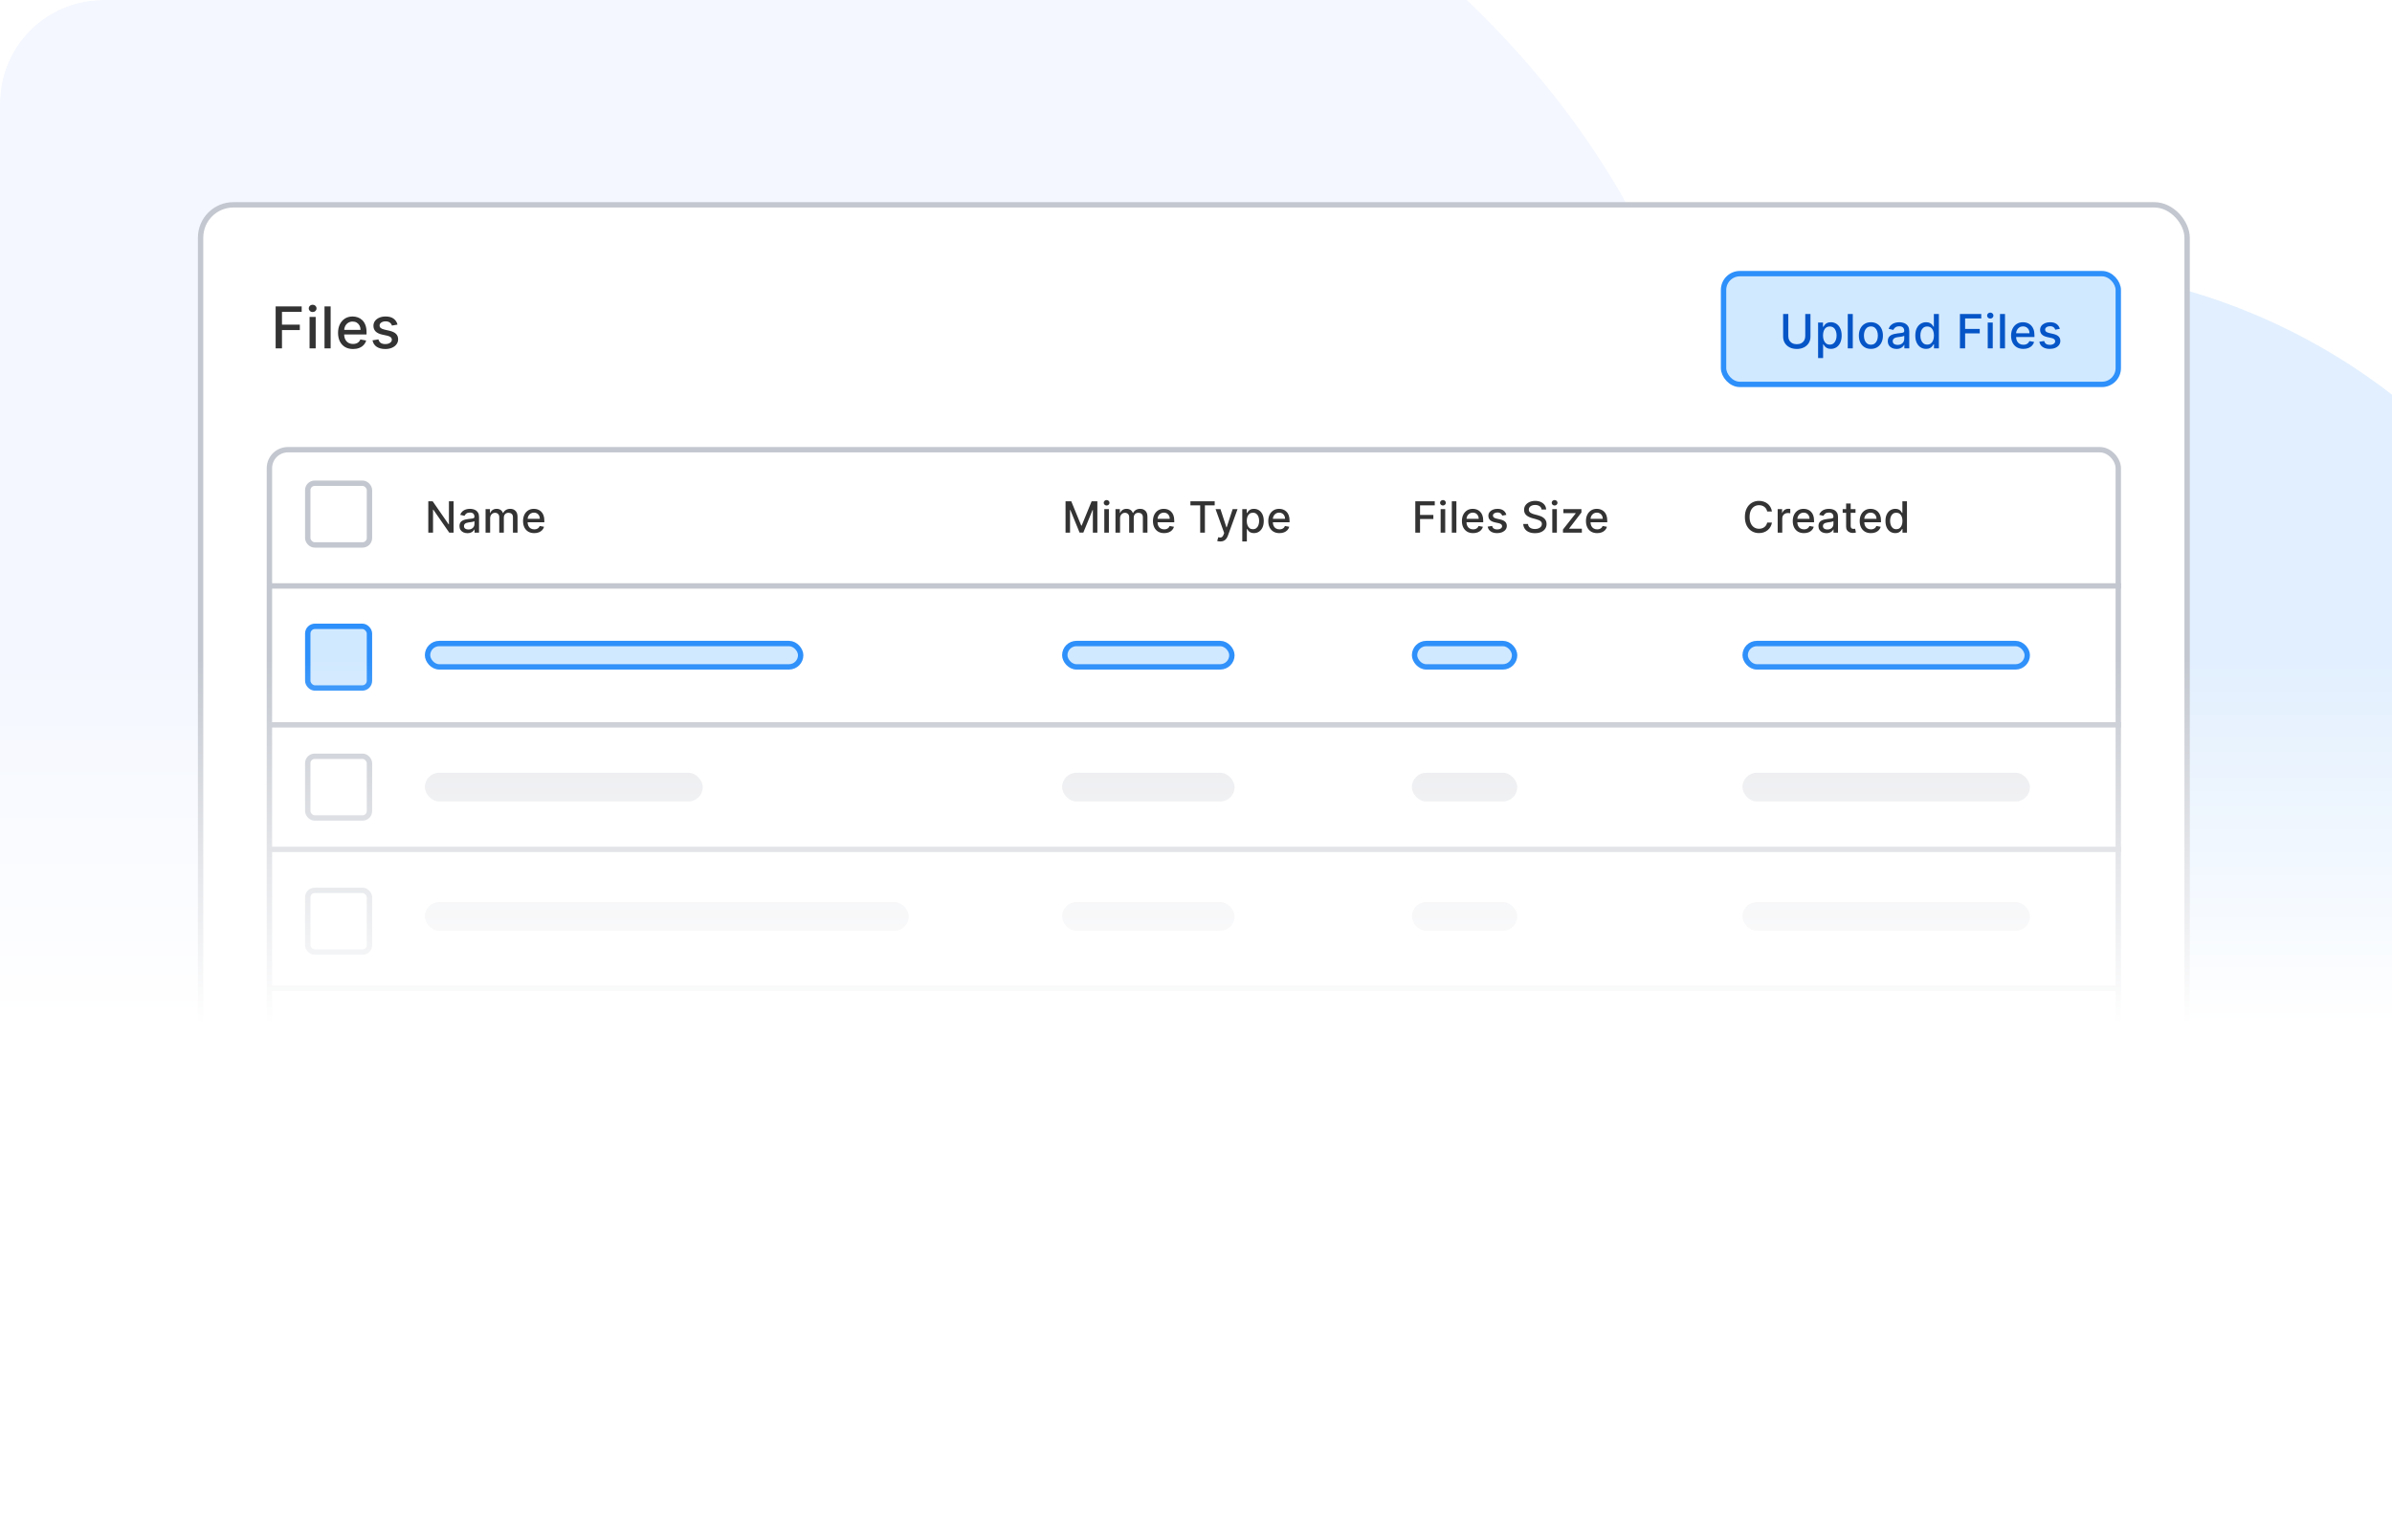 <svg width="556" height="358" viewBox="0 0 556 358" fill="none" xmlns="http://www.w3.org/2000/svg">
<g clip-path="url(#clip0_528_10796)">
<path d="M0 24C0 10.745 10.745 0 24 0H532C545.255 0 556 10.745 556 24V334C556 347.255 545.255 358 532 358H24C10.745 358 0 347.255 0 334V24Z" fill="white"/>
<g opacity="0.2" filter="url(#filter0_f_528_10796)">
<circle cx="469" cy="204" r="142" fill="#0E7CF9" fill-opacity="0.6"/>
</g>
<g opacity="0.2" filter="url(#filter1_f_528_10796)">
<ellipse cx="135" cy="129" rx="265" ry="205" fill="#C7D7FE"/>
</g>
<rect x="46.625" y="47.625" width="461.75" height="215.75" rx="7.632" fill="white" stroke="#C3C7CF" stroke-width="1.25"/>
<path d="M64.072 81V71.241H70.124V72.509H65.544V75.482H69.69V76.745H65.544V81H64.072ZM71.954 81V73.681H73.379V81H71.954ZM72.674 72.552C72.426 72.552 72.213 72.469 72.035 72.304C71.861 72.135 71.773 71.935 71.773 71.704C71.773 71.468 71.861 71.268 72.035 71.103C72.213 70.935 72.426 70.851 72.674 70.851C72.921 70.851 73.133 70.935 73.308 71.103C73.485 71.268 73.574 71.468 73.574 71.704C73.574 71.935 73.485 72.135 73.308 72.304C73.133 72.469 72.921 72.552 72.674 72.552ZM76.855 71.241V81H75.43V71.241H76.855ZM82.06 81.148C81.339 81.148 80.718 80.994 80.197 80.686C79.679 80.374 79.279 79.937 78.996 79.375C78.716 78.81 78.577 78.147 78.577 77.388C78.577 76.638 78.716 75.978 78.996 75.406C79.279 74.834 79.673 74.388 80.178 74.067C80.686 73.746 81.28 73.586 81.96 73.586C82.373 73.586 82.773 73.654 83.161 73.791C83.548 73.927 83.896 74.142 84.204 74.434C84.512 74.726 84.755 75.106 84.933 75.573C85.111 76.037 85.2 76.6 85.2 77.264V77.769H79.382V76.702H83.804C83.804 76.327 83.728 75.995 83.575 75.706C83.423 75.414 83.208 75.183 82.932 75.015C82.659 74.847 82.338 74.763 81.969 74.763C81.569 74.763 81.22 74.861 80.921 75.058C80.626 75.252 80.397 75.506 80.235 75.82C80.076 76.132 79.997 76.47 79.997 76.835V77.669C79.997 78.159 80.082 78.575 80.254 78.918C80.429 79.261 80.672 79.523 80.983 79.704C81.294 79.882 81.658 79.971 82.074 79.971C82.344 79.971 82.59 79.933 82.813 79.856C83.035 79.777 83.227 79.659 83.389 79.504C83.551 79.348 83.675 79.156 83.761 78.927L85.109 79.17C85.001 79.567 84.808 79.915 84.528 80.214C84.252 80.509 83.904 80.74 83.485 80.905C83.069 81.067 82.594 81.148 82.06 81.148ZM92.4 75.468L91.108 75.697C91.054 75.531 90.968 75.374 90.851 75.225C90.737 75.076 90.581 74.953 90.384 74.858C90.187 74.763 89.941 74.715 89.645 74.715C89.242 74.715 88.905 74.805 88.635 74.987C88.365 75.165 88.23 75.395 88.23 75.677C88.23 75.922 88.321 76.119 88.502 76.268C88.683 76.418 88.975 76.54 89.379 76.635L90.541 76.902C91.215 77.058 91.716 77.298 92.047 77.622C92.377 77.946 92.543 78.367 92.543 78.884C92.543 79.323 92.415 79.713 92.161 80.056C91.91 80.396 91.559 80.663 91.108 80.857C90.66 81.051 90.141 81.148 89.55 81.148C88.731 81.148 88.062 80.973 87.544 80.624C87.026 80.271 86.709 79.771 86.591 79.123L87.968 78.913C88.054 79.272 88.23 79.543 88.497 79.728C88.764 79.909 89.112 79.999 89.54 79.999C90.007 79.999 90.381 79.903 90.66 79.709C90.94 79.512 91.08 79.272 91.08 78.989C91.08 78.76 90.994 78.568 90.822 78.413C90.654 78.257 90.395 78.139 90.046 78.06L88.807 77.788C88.124 77.633 87.619 77.385 87.291 77.045C86.967 76.705 86.805 76.275 86.805 75.754C86.805 75.322 86.926 74.944 87.168 74.62C87.409 74.296 87.743 74.043 88.168 73.862C88.594 73.678 89.082 73.586 89.631 73.586C90.422 73.586 91.045 73.757 91.499 74.1C91.953 74.44 92.253 74.896 92.4 75.468Z" fill="black" fill-opacity="0.8"/>
<path d="M63.113 197.488H493.001M493.001 229.786H63.113" stroke="#C3C7CF" stroke-width="1.25"/>
<rect x="62.625" y="104.562" width="429.751" height="195.874" rx="4.289" stroke="#C3C7CF" stroke-width="1.25"/>
<path d="M63.113 136.234H493.001M493.001 168.532H63.113" stroke="#C3C7CF" stroke-width="1.25"/>
<path d="M105.438 116.557V123.847H104.428L100.722 118.5H100.655V123.847H99.555V116.557H100.573L104.282 121.91H104.349V116.557H105.438ZM108.649 123.968C108.302 123.968 107.989 123.904 107.709 123.775C107.429 123.645 107.207 123.456 107.043 123.21C106.882 122.963 106.801 122.66 106.801 122.302C106.801 121.993 106.861 121.74 106.979 121.54C107.098 121.341 107.258 121.183 107.46 121.067C107.662 120.951 107.887 120.863 108.136 120.803C108.385 120.744 108.639 120.699 108.898 120.668C109.225 120.63 109.491 120.599 109.695 120.576C109.899 120.549 110.048 120.508 110.14 120.451C110.233 120.394 110.279 120.302 110.279 120.173V120.148C110.279 119.838 110.191 119.597 110.016 119.426C109.842 119.255 109.584 119.17 109.24 119.17C108.881 119.17 108.599 119.249 108.392 119.408C108.188 119.565 108.047 119.739 107.969 119.931L106.969 119.704C107.087 119.371 107.261 119.103 107.488 118.899C107.719 118.693 107.983 118.543 108.282 118.451C108.581 118.356 108.896 118.308 109.225 118.308C109.444 118.308 109.675 118.334 109.919 118.387C110.166 118.436 110.396 118.529 110.61 118.664C110.826 118.799 111.003 118.993 111.14 119.244C111.278 119.494 111.347 119.817 111.347 120.216V123.847H110.307V123.099H110.265C110.196 123.237 110.093 123.372 109.955 123.505C109.817 123.638 109.641 123.748 109.425 123.836C109.209 123.924 108.95 123.968 108.649 123.968ZM108.88 123.113C109.174 123.113 109.426 123.055 109.635 122.939C109.846 122.823 110.006 122.671 110.115 122.483C110.227 122.294 110.282 122.091 110.282 121.875V121.17C110.245 121.208 110.171 121.244 110.062 121.277C109.955 121.308 109.833 121.335 109.695 121.359C109.558 121.38 109.423 121.4 109.293 121.419C109.162 121.436 109.053 121.45 108.966 121.462C108.759 121.488 108.57 121.532 108.4 121.594C108.231 121.655 108.096 121.744 107.994 121.861C107.894 121.974 107.844 122.126 107.844 122.316C107.844 122.58 107.942 122.779 108.136 122.914C108.331 123.047 108.579 123.113 108.88 123.113ZM112.865 123.847V118.379H113.886V119.269H113.954C114.068 118.968 114.254 118.733 114.513 118.565C114.771 118.394 115.081 118.308 115.442 118.308C115.807 118.308 116.113 118.394 116.36 118.565C116.609 118.735 116.793 118.97 116.912 119.269H116.969C117.099 118.977 117.307 118.745 117.591 118.572C117.876 118.396 118.215 118.308 118.609 118.308C119.105 118.308 119.51 118.464 119.823 118.775C120.139 119.085 120.297 119.554 120.297 120.18V123.847H119.232V120.28C119.232 119.91 119.131 119.642 118.93 119.476C118.728 119.31 118.487 119.227 118.207 119.227C117.861 119.227 117.591 119.333 117.399 119.547C117.207 119.758 117.111 120.03 117.111 120.362V123.847H116.05V120.213C116.05 119.916 115.958 119.677 115.773 119.497C115.587 119.317 115.347 119.227 115.05 119.227C114.848 119.227 114.662 119.28 114.491 119.387C114.323 119.491 114.186 119.637 114.082 119.825C113.98 120.012 113.929 120.229 113.929 120.476V123.847H112.865ZM124.18 123.957C123.641 123.957 123.177 123.842 122.788 123.612C122.401 123.379 122.102 123.053 121.891 122.633C121.682 122.211 121.578 121.716 121.578 121.149C121.578 120.589 121.682 120.095 121.891 119.668C122.102 119.241 122.396 118.907 122.774 118.668C123.153 118.428 123.597 118.308 124.105 118.308C124.413 118.308 124.712 118.359 125.002 118.461C125.291 118.563 125.551 118.724 125.781 118.942C126.011 119.16 126.193 119.444 126.326 119.793C126.459 120.139 126.525 120.56 126.525 121.056V121.433H122.179V120.636H125.482C125.482 120.356 125.425 120.108 125.311 119.892C125.198 119.674 125.037 119.502 124.831 119.376C124.627 119.25 124.387 119.187 124.112 119.187C123.813 119.187 123.552 119.261 123.329 119.408C123.108 119.553 122.937 119.743 122.816 119.978C122.698 120.21 122.638 120.463 122.638 120.736V121.359C122.638 121.724 122.702 122.035 122.831 122.291C122.961 122.547 123.143 122.743 123.375 122.879C123.608 123.011 123.879 123.078 124.19 123.078C124.392 123.078 124.576 123.049 124.742 122.992C124.908 122.933 125.052 122.845 125.173 122.729C125.294 122.613 125.386 122.469 125.45 122.298L126.458 122.48C126.377 122.776 126.232 123.036 126.023 123.259C125.817 123.48 125.557 123.652 125.244 123.775C124.933 123.897 124.578 123.957 124.18 123.957Z" fill="black" fill-opacity="0.8"/>
<path d="M247.676 116.557H249.011L251.331 122.224H251.417L253.738 116.557H255.072V123.847H254.026V118.572H253.958L251.808 123.836H250.94L248.79 118.568H248.722V123.847H247.676V116.557ZM256.686 123.847V118.379H257.75V123.847H256.686ZM257.224 117.536C257.039 117.536 256.88 117.474 256.747 117.351C256.616 117.225 256.551 117.076 256.551 116.902C256.551 116.727 256.616 116.577 256.747 116.454C256.88 116.328 257.039 116.265 257.224 116.265C257.409 116.265 257.567 116.328 257.697 116.454C257.83 116.577 257.896 116.727 257.896 116.902C257.896 117.076 257.83 117.225 257.697 117.351C257.567 117.474 257.409 117.536 257.224 117.536ZM259.282 123.847V118.379H260.304V119.269H260.372C260.486 118.968 260.672 118.733 260.93 118.565C261.189 118.394 261.499 118.308 261.859 118.308C262.225 118.308 262.531 118.394 262.778 118.565C263.027 118.735 263.211 118.97 263.329 119.269H263.386C263.517 118.977 263.725 118.745 264.009 118.572C264.294 118.396 264.633 118.308 265.027 118.308C265.523 118.308 265.928 118.464 266.241 118.775C266.557 119.085 266.714 119.554 266.714 120.18V123.847H265.65V120.28C265.65 119.91 265.549 119.642 265.348 119.476C265.146 119.31 264.905 119.227 264.625 119.227C264.279 119.227 264.009 119.333 263.817 119.547C263.625 119.758 263.529 120.03 263.529 120.362V123.847H262.468V120.213C262.468 119.916 262.376 119.677 262.19 119.497C262.005 119.317 261.765 119.227 261.468 119.227C261.266 119.227 261.08 119.28 260.909 119.387C260.741 119.491 260.604 119.637 260.5 119.825C260.398 120.012 260.347 120.229 260.347 120.476V123.847H259.282ZM270.597 123.957C270.059 123.957 269.595 123.842 269.206 123.612C268.819 123.379 268.52 123.053 268.309 122.633C268.1 122.211 267.996 121.716 267.996 121.149C267.996 120.589 268.1 120.095 268.309 119.668C268.52 119.241 268.814 118.907 269.191 118.668C269.571 118.428 270.015 118.308 270.523 118.308C270.831 118.308 271.13 118.359 271.42 118.461C271.709 118.563 271.969 118.724 272.199 118.942C272.429 119.16 272.611 119.444 272.744 119.793C272.877 120.139 272.943 120.56 272.943 121.056V121.433H268.597V120.636H271.9C271.9 120.356 271.843 120.108 271.729 119.892C271.615 119.674 271.455 119.502 271.249 119.376C271.045 119.25 270.805 119.187 270.53 119.187C270.231 119.187 269.97 119.261 269.747 119.408C269.526 119.553 269.355 119.743 269.234 119.978C269.116 120.21 269.056 120.463 269.056 120.736V121.359C269.056 121.724 269.12 122.035 269.248 122.291C269.379 122.547 269.56 122.743 269.793 122.879C270.026 123.011 270.297 123.078 270.608 123.078C270.81 123.078 270.994 123.049 271.16 122.992C271.326 122.933 271.47 122.845 271.591 122.729C271.712 122.613 271.804 122.469 271.868 122.298L272.875 122.48C272.795 122.776 272.65 123.036 272.441 123.259C272.235 123.48 271.975 123.652 271.662 123.775C271.351 123.897 270.996 123.957 270.597 123.957ZM276.703 117.504V116.557H282.345V117.504H280.07V123.847H278.974V117.504H276.703ZM283.652 125.897C283.493 125.897 283.349 125.884 283.218 125.858C283.088 125.834 282.99 125.808 282.926 125.779L283.183 124.907C283.377 124.96 283.55 124.982 283.702 124.975C283.854 124.968 283.988 124.911 284.104 124.804C284.223 124.697 284.327 124.523 284.418 124.281L284.549 123.918L282.549 118.379H283.688L285.073 122.622H285.13L286.514 118.379H287.657L285.404 124.576C285.299 124.861 285.166 125.102 285.005 125.299C284.844 125.498 284.651 125.648 284.428 125.747C284.205 125.847 283.947 125.897 283.652 125.897ZM288.757 125.897V118.379H289.796V119.266H289.885C289.947 119.152 290.036 119.02 290.152 118.871C290.269 118.721 290.43 118.591 290.637 118.479C290.843 118.365 291.116 118.308 291.455 118.308C291.897 118.308 292.29 118.42 292.637 118.643C292.983 118.866 293.255 119.187 293.452 119.607C293.651 120.027 293.751 120.533 293.751 121.124C293.751 121.715 293.653 122.221 293.456 122.644C293.259 123.064 292.988 123.388 292.644 123.615C292.3 123.841 291.907 123.953 291.466 123.953C291.134 123.953 290.862 123.898 290.651 123.786C290.442 123.675 290.278 123.544 290.16 123.395C290.041 123.245 289.95 123.112 289.885 122.996H289.821V125.897H288.757ZM289.8 121.113C289.8 121.497 289.856 121.834 289.967 122.124C290.079 122.413 290.24 122.64 290.451 122.804C290.663 122.965 290.921 123.046 291.227 123.046C291.545 123.046 291.811 122.962 292.025 122.793C292.238 122.622 292.4 122.391 292.509 122.099C292.62 121.807 292.676 121.478 292.676 121.113C292.676 120.752 292.621 120.428 292.512 120.141C292.406 119.854 292.244 119.628 292.028 119.461C291.815 119.295 291.548 119.212 291.227 119.212C290.919 119.212 290.658 119.292 290.444 119.451C290.233 119.61 290.073 119.832 289.964 120.116C289.855 120.401 289.8 120.733 289.8 121.113ZM297.4 123.957C296.861 123.957 296.397 123.842 296.008 123.612C295.621 123.379 295.322 123.053 295.111 122.633C294.902 122.211 294.798 121.716 294.798 121.149C294.798 120.589 294.902 120.095 295.111 119.668C295.322 119.241 295.617 118.907 295.994 118.668C296.374 118.428 296.817 118.308 297.325 118.308C297.634 118.308 297.933 118.359 298.222 118.461C298.512 118.563 298.772 118.724 299.002 118.942C299.232 119.16 299.413 119.444 299.546 119.793C299.679 120.139 299.746 120.56 299.746 121.056V121.433H295.4V120.636H298.703C298.703 120.356 298.646 120.108 298.532 119.892C298.418 119.674 298.258 119.502 298.051 119.376C297.847 119.25 297.608 119.187 297.332 119.187C297.033 119.187 296.772 119.261 296.549 119.408C296.329 119.553 296.158 119.743 296.037 119.978C295.918 120.21 295.859 120.463 295.859 120.736V121.359C295.859 121.724 295.923 122.035 296.051 122.291C296.181 122.547 296.363 122.743 296.596 122.879C296.828 123.011 297.1 123.078 297.411 123.078C297.612 123.078 297.796 123.049 297.962 122.992C298.128 122.933 298.272 122.845 298.393 122.729C298.514 122.613 298.607 122.469 298.671 122.298L299.678 122.48C299.597 122.776 299.453 123.036 299.244 123.259C299.037 123.48 298.777 123.652 298.464 123.775C298.153 123.897 297.799 123.957 297.4 123.957Z" fill="black" fill-opacity="0.8"/>
<path d="M328.977 123.847V116.557H333.497V117.504H330.077V119.725H333.173V120.668H330.077V123.847H328.977ZM334.864 123.847V118.379H335.929V123.847H334.864ZM335.402 117.536C335.217 117.536 335.058 117.474 334.925 117.351C334.794 117.225 334.729 117.076 334.729 116.902C334.729 116.727 334.794 116.577 334.925 116.454C335.058 116.328 335.217 116.265 335.402 116.265C335.587 116.265 335.745 116.328 335.875 116.454C336.008 116.577 336.075 116.727 336.075 116.902C336.075 117.076 336.008 117.225 335.875 117.351C335.745 117.474 335.587 117.536 335.402 117.536ZM338.525 116.557V123.847H337.461V116.557H338.525ZM342.413 123.957C341.875 123.957 341.411 123.842 341.022 123.612C340.635 123.379 340.336 123.053 340.125 122.633C339.916 122.211 339.811 121.716 339.811 121.149C339.811 120.589 339.916 120.095 340.125 119.668C340.336 119.241 340.63 118.907 341.007 118.668C341.387 118.428 341.831 118.308 342.339 118.308C342.647 118.308 342.946 118.359 343.236 118.461C343.525 118.563 343.785 118.724 344.015 118.942C344.245 119.16 344.427 119.444 344.56 119.793C344.693 120.139 344.759 120.56 344.759 121.056V121.433H340.413V120.636H343.716C343.716 120.356 343.659 120.108 343.545 119.892C343.431 119.674 343.271 119.502 343.065 119.376C342.861 119.25 342.621 119.187 342.346 119.187C342.047 119.187 341.786 119.261 341.563 119.408C341.342 119.553 341.171 119.743 341.05 119.978C340.931 120.21 340.872 120.463 340.872 120.736V121.359C340.872 121.724 340.936 122.035 341.064 122.291C341.195 122.547 341.376 122.743 341.609 122.879C341.841 123.011 342.113 123.078 342.424 123.078C342.626 123.078 342.81 123.049 342.976 122.992C343.142 122.933 343.285 122.845 343.406 122.729C343.527 122.613 343.62 122.469 343.684 122.298L344.691 122.48C344.611 122.776 344.466 123.036 344.257 123.259C344.051 123.48 343.791 123.652 343.478 123.775C343.167 123.897 342.812 123.957 342.413 123.957ZM350.137 119.714L349.172 119.885C349.132 119.762 349.068 119.644 348.98 119.533C348.895 119.421 348.778 119.33 348.631 119.259C348.484 119.187 348.3 119.152 348.08 119.152C347.778 119.152 347.527 119.219 347.325 119.355C347.123 119.488 347.022 119.66 347.022 119.871C347.022 120.054 347.09 120.201 347.225 120.312C347.361 120.424 347.579 120.515 347.88 120.586L348.749 120.786C349.252 120.902 349.627 121.081 349.874 121.323C350.12 121.565 350.244 121.88 350.244 122.266C350.244 122.594 350.149 122.886 349.959 123.142C349.771 123.396 349.509 123.595 349.172 123.74C348.838 123.885 348.45 123.957 348.008 123.957C347.396 123.957 346.897 123.827 346.51 123.565C346.123 123.302 345.886 122.928 345.798 122.444L346.827 122.288C346.891 122.556 347.022 122.759 347.222 122.896C347.421 123.032 347.681 123.099 348.001 123.099C348.35 123.099 348.629 123.027 348.838 122.882C349.047 122.735 349.151 122.556 349.151 122.345C349.151 122.174 349.087 122.03 348.959 121.914C348.833 121.798 348.64 121.71 348.379 121.651L347.453 121.448C346.943 121.331 346.566 121.146 346.321 120.892C346.079 120.638 345.958 120.317 345.958 119.928C345.958 119.605 346.048 119.323 346.229 119.081C346.409 118.839 346.658 118.65 346.976 118.515C347.294 118.377 347.658 118.308 348.069 118.308C348.66 118.308 349.125 118.436 349.464 118.693C349.804 118.947 350.028 119.287 350.137 119.714ZM358.328 118.472C358.29 118.135 358.134 117.874 357.858 117.689C357.583 117.501 357.237 117.408 356.819 117.408C356.52 117.408 356.261 117.455 356.043 117.55C355.825 117.643 355.655 117.771 355.534 117.935C355.415 118.096 355.356 118.28 355.356 118.486C355.356 118.659 355.396 118.809 355.477 118.935C355.56 119.06 355.668 119.166 355.801 119.251C355.936 119.335 356.081 119.405 356.235 119.461C356.39 119.516 356.538 119.561 356.68 119.597L357.392 119.782C357.625 119.839 357.863 119.916 358.108 120.013C358.352 120.11 358.579 120.239 358.787 120.398C358.996 120.557 359.165 120.754 359.293 120.988C359.423 121.223 359.489 121.505 359.489 121.832C359.489 122.245 359.382 122.612 359.168 122.932C358.957 123.252 358.65 123.505 358.246 123.69C357.845 123.875 357.36 123.968 356.791 123.968C356.245 123.968 355.773 123.881 355.374 123.708C354.975 123.535 354.663 123.289 354.438 122.971C354.212 122.651 354.088 122.271 354.064 121.832H355.167C355.189 122.095 355.274 122.315 355.424 122.491C355.576 122.664 355.769 122.793 356.004 122.879C356.241 122.962 356.501 123.003 356.783 123.003C357.094 123.003 357.371 122.954 357.613 122.857C357.857 122.758 358.049 122.62 358.189 122.444C358.329 122.266 358.399 122.059 358.399 121.821C358.399 121.605 358.338 121.429 358.214 121.291C358.093 121.153 357.928 121.039 357.72 120.949C357.513 120.859 357.279 120.78 357.018 120.711L356.157 120.476C355.573 120.317 355.111 120.083 354.769 119.775C354.429 119.466 354.26 119.058 354.26 118.55C354.26 118.13 354.374 117.764 354.602 117.45C354.829 117.137 355.138 116.894 355.527 116.721C355.916 116.545 356.355 116.457 356.844 116.457C357.338 116.457 357.773 116.544 358.15 116.717C358.53 116.89 358.829 117.129 359.047 117.433C359.266 117.734 359.379 118.08 359.389 118.472H358.328ZM360.818 123.847V118.379H361.882V123.847H360.818ZM361.355 117.536C361.17 117.536 361.011 117.474 360.878 117.351C360.748 117.225 360.682 117.076 360.682 116.902C360.682 116.727 360.748 116.577 360.878 116.454C361.011 116.328 361.17 116.265 361.355 116.265C361.54 116.265 361.698 116.328 361.829 116.454C361.961 116.577 362.028 116.727 362.028 116.902C362.028 117.076 361.961 117.225 361.829 117.351C361.698 117.474 361.54 117.536 361.355 117.536ZM363.3 123.847V123.117L366.262 119.355V119.305H363.396V118.379H367.589V119.155L364.742 122.871V122.921H367.689V123.847H363.3ZM371.244 123.957C370.706 123.957 370.242 123.842 369.853 123.612C369.466 123.379 369.167 123.053 368.956 122.633C368.747 122.211 368.642 121.716 368.642 121.149C368.642 120.589 368.747 120.095 368.956 119.668C369.167 119.241 369.461 118.907 369.838 118.668C370.218 118.428 370.662 118.308 371.17 118.308C371.478 118.308 371.777 118.359 372.067 118.461C372.356 118.563 372.616 118.724 372.846 118.942C373.076 119.16 373.258 119.444 373.391 119.793C373.524 120.139 373.59 120.56 373.59 121.056V121.433H369.244V120.636H372.547C372.547 120.356 372.49 120.108 372.376 119.892C372.262 119.674 372.102 119.502 371.896 119.376C371.692 119.25 371.452 119.187 371.177 119.187C370.878 119.187 370.617 119.261 370.394 119.408C370.173 119.553 370.002 119.743 369.881 119.978C369.762 120.21 369.703 120.463 369.703 120.736V121.359C369.703 121.724 369.767 122.035 369.895 122.291C370.026 122.547 370.207 122.743 370.44 122.879C370.672 123.011 370.944 123.078 371.255 123.078C371.457 123.078 371.641 123.049 371.807 122.992C371.973 122.933 372.116 122.845 372.237 122.729C372.358 122.613 372.451 122.469 372.515 122.298L373.522 122.48C373.442 122.776 373.297 123.036 373.088 123.259C372.882 123.48 372.622 123.652 372.309 123.775C371.998 123.897 371.643 123.957 371.244 123.957Z" fill="black" fill-opacity="0.8"/>
<path d="M411.875 118.928H410.764C410.722 118.69 410.642 118.481 410.526 118.301C410.41 118.121 410.267 117.968 410.099 117.842C409.93 117.716 409.742 117.621 409.533 117.557C409.326 117.493 409.107 117.461 408.874 117.461C408.454 117.461 408.078 117.567 407.746 117.778C407.416 117.989 407.155 118.299 406.963 118.707C406.773 119.115 406.678 119.613 406.678 120.202C406.678 120.795 406.773 121.296 406.963 121.704C407.155 122.112 407.417 122.421 407.75 122.629C408.082 122.838 408.456 122.943 408.871 122.943C409.101 122.943 409.319 122.912 409.526 122.85C409.735 122.786 409.923 122.692 410.092 122.569C410.26 122.445 410.403 122.295 410.519 122.117C410.637 121.936 410.719 121.73 410.764 121.497L411.875 121.501C411.816 121.859 411.701 122.189 411.53 122.491C411.361 122.79 411.144 123.048 410.878 123.266C410.615 123.482 410.314 123.65 409.974 123.768C409.635 123.887 409.265 123.946 408.864 123.946C408.232 123.946 407.67 123.797 407.177 123.498C406.683 123.196 406.294 122.766 406.009 122.206C405.727 121.646 405.585 120.978 405.585 120.202C405.585 119.424 405.728 118.756 406.013 118.198C406.297 117.638 406.687 117.208 407.18 116.909C407.674 116.608 408.235 116.457 408.864 116.457C409.25 116.457 409.611 116.513 409.946 116.625C410.283 116.734 410.585 116.895 410.853 117.109C411.122 117.32 411.343 117.579 411.519 117.885C411.695 118.188 411.813 118.536 411.875 118.928ZM413.206 123.847V118.379H414.235V119.248H414.291C414.391 118.954 414.567 118.722 414.818 118.554C415.072 118.383 415.359 118.298 415.68 118.298C415.746 118.298 415.824 118.3 415.915 118.305C416.007 118.309 416.079 118.315 416.132 118.322V119.34C416.089 119.329 416.013 119.316 415.904 119.301C415.795 119.285 415.686 119.276 415.576 119.276C415.325 119.276 415.101 119.33 414.904 119.437C414.709 119.541 414.555 119.687 414.441 119.874C414.327 120.059 414.27 120.271 414.27 120.508V123.847H413.206ZM419.313 123.957C418.775 123.957 418.311 123.842 417.922 123.612C417.535 123.379 417.236 123.053 417.025 122.633C416.816 122.211 416.712 121.716 416.712 121.149C416.712 120.589 416.816 120.095 417.025 119.668C417.236 119.241 417.53 118.907 417.907 118.668C418.287 118.428 418.731 118.308 419.239 118.308C419.547 118.308 419.846 118.359 420.136 118.461C420.425 118.563 420.685 118.724 420.915 118.942C421.145 119.16 421.327 119.444 421.46 119.793C421.593 120.139 421.659 120.56 421.659 121.056V121.433H417.313V120.636H420.616C420.616 120.356 420.559 120.108 420.445 119.892C420.331 119.674 420.171 119.502 419.965 119.376C419.761 119.25 419.521 119.187 419.246 119.187C418.947 119.187 418.686 119.261 418.463 119.408C418.242 119.553 418.071 119.743 417.95 119.978C417.832 120.21 417.772 120.463 417.772 120.736V121.359C417.772 121.724 417.836 122.035 417.964 122.291C418.095 122.547 418.276 122.743 418.509 122.879C418.742 123.011 419.013 123.078 419.324 123.078C419.526 123.078 419.71 123.049 419.876 122.992C420.042 122.933 420.186 122.845 420.307 122.729C420.428 122.613 420.52 122.469 420.584 122.298L421.591 122.48C421.511 122.776 421.366 123.036 421.157 123.259C420.951 123.48 420.691 123.652 420.378 123.775C420.067 123.897 419.712 123.957 419.313 123.957ZM424.531 123.968C424.185 123.968 423.872 123.904 423.592 123.775C423.312 123.645 423.09 123.456 422.926 123.21C422.765 122.963 422.684 122.66 422.684 122.302C422.684 121.993 422.743 121.74 422.862 121.54C422.981 121.341 423.141 121.183 423.342 121.067C423.544 120.951 423.77 120.863 424.019 120.803C424.268 120.744 424.522 120.699 424.78 120.668C425.108 120.63 425.374 120.599 425.578 120.576C425.782 120.549 425.93 120.508 426.023 120.451C426.115 120.394 426.161 120.302 426.161 120.173V120.148C426.161 119.838 426.074 119.597 425.898 119.426C425.725 119.255 425.466 119.17 425.122 119.17C424.764 119.17 424.481 119.249 424.275 119.408C424.071 119.565 423.93 119.739 423.851 119.931L422.851 119.704C422.97 119.371 423.143 119.103 423.371 118.899C423.601 118.693 423.866 118.543 424.165 118.451C424.464 118.356 424.778 118.308 425.108 118.308C425.326 118.308 425.558 118.334 425.802 118.387C426.049 118.436 426.279 118.529 426.492 118.664C426.708 118.799 426.885 118.993 427.023 119.244C427.16 119.494 427.229 119.817 427.229 120.216V123.847H426.19V123.099H426.147C426.078 123.237 425.975 123.372 425.838 123.505C425.7 123.638 425.523 123.748 425.307 123.836C425.091 123.924 424.833 123.968 424.531 123.968ZM424.763 123.113C425.057 123.113 425.308 123.055 425.517 122.939C425.728 122.823 425.889 122.671 425.998 122.483C426.109 122.294 426.165 122.091 426.165 121.875V121.17C426.127 121.208 426.053 121.244 425.944 121.277C425.838 121.308 425.715 121.335 425.578 121.359C425.44 121.38 425.306 121.4 425.175 121.419C425.045 121.436 424.936 121.45 424.848 121.462C424.642 121.488 424.453 121.532 424.282 121.594C424.114 121.655 423.978 121.744 423.876 121.861C423.777 121.974 423.727 122.126 423.727 122.316C423.727 122.58 423.824 122.779 424.019 122.914C424.213 123.047 424.461 123.113 424.763 123.113ZM431.299 118.379V119.234H428.313V118.379H431.299ZM429.114 117.07H430.178V122.241C430.178 122.448 430.209 122.603 430.27 122.708C430.332 122.81 430.412 122.88 430.509 122.918C430.609 122.953 430.717 122.971 430.833 122.971C430.918 122.971 430.993 122.965 431.057 122.953C431.121 122.941 431.171 122.932 431.207 122.925L431.399 123.804C431.337 123.828 431.249 123.851 431.135 123.875C431.021 123.901 430.879 123.915 430.708 123.918C430.428 123.923 430.167 123.873 429.925 123.768C429.683 123.664 429.487 123.503 429.338 123.284C429.188 123.066 429.114 122.792 429.114 122.462V117.07ZM434.874 123.957C434.336 123.957 433.872 123.842 433.482 123.612C433.096 123.379 432.797 123.053 432.586 122.633C432.377 122.211 432.272 121.716 432.272 121.149C432.272 120.589 432.377 120.095 432.586 119.668C432.797 119.241 433.091 118.907 433.468 118.668C433.848 118.428 434.292 118.308 434.799 118.308C435.108 118.308 435.407 118.359 435.696 118.461C435.986 118.563 436.246 118.724 436.476 118.942C436.706 119.16 436.888 119.444 437.021 119.793C437.153 120.139 437.22 120.56 437.22 121.056V121.433H432.874V120.636H436.177C436.177 120.356 436.12 120.108 436.006 119.892C435.892 119.674 435.732 119.502 435.526 119.376C435.322 119.25 435.082 119.187 434.807 119.187C434.508 119.187 434.247 119.261 434.024 119.408C433.803 119.553 433.632 119.743 433.511 119.978C433.392 120.21 433.333 120.463 433.333 120.736V121.359C433.333 121.724 433.397 122.035 433.525 122.291C433.656 122.547 433.837 122.743 434.07 122.879C434.302 123.011 434.574 123.078 434.885 123.078C435.087 123.078 435.27 123.049 435.437 122.992C435.603 122.933 435.746 122.845 435.867 122.729C435.988 122.613 436.081 122.469 436.145 122.298L437.152 122.48C437.072 122.776 436.927 123.036 436.718 123.259C436.512 123.48 436.252 123.652 435.938 123.775C435.628 123.897 435.273 123.957 434.874 123.957ZM440.548 123.953C440.106 123.953 439.712 123.841 439.366 123.615C439.022 123.388 438.751 123.064 438.554 122.644C438.36 122.221 438.262 121.715 438.262 121.124C438.262 120.533 438.361 120.027 438.558 119.607C438.757 119.187 439.03 118.866 439.377 118.643C439.723 118.42 440.116 118.308 440.555 118.308C440.894 118.308 441.167 118.365 441.373 118.479C441.582 118.591 441.744 118.721 441.857 118.871C441.974 119.02 442.064 119.152 442.128 119.266H442.192V116.557H443.256V123.847H442.217V122.996H442.128C442.064 123.112 441.971 123.245 441.85 123.395C441.732 123.544 441.568 123.675 441.359 123.786C441.15 123.898 440.88 123.953 440.548 123.953ZM440.782 123.046C441.089 123.046 441.347 122.965 441.558 122.804C441.772 122.64 441.933 122.413 442.043 122.124C442.154 121.834 442.21 121.497 442.21 121.113C442.21 120.733 442.155 120.401 442.046 120.116C441.937 119.832 441.777 119.61 441.566 119.451C441.354 119.292 441.093 119.212 440.782 119.212C440.462 119.212 440.195 119.295 439.982 119.461C439.768 119.628 439.607 119.854 439.498 120.141C439.391 120.428 439.337 120.752 439.337 121.113C439.337 121.478 439.392 121.807 439.501 122.099C439.61 122.391 439.772 122.622 439.985 122.793C440.201 122.962 440.467 123.046 440.782 123.046Z" fill="black" fill-opacity="0.8"/>
<rect x="71.535" y="112.357" width="14.342" height="14.342" rx="1.602" stroke="#C3C7CF" stroke-width="1.25"/>
<rect x="71.535" y="145.625" width="14.342" height="14.342" rx="1.675" fill="#D1E9FF" stroke="#2E90FA" stroke-width="1.25"/>
<rect x="71.535" y="175.839" width="14.342" height="14.342" rx="1.602" stroke="#C3C7CF" stroke-width="1.25"/>
<rect x="71.535" y="207.022" width="14.342" height="14.342" rx="1.602" stroke="#C3C7CF" stroke-width="1.25"/>
<rect x="71.606" y="238.277" width="14.2" height="14.2" rx="1.531" stroke="#C3C7CF" stroke-width="1.392"/>
<rect x="99.379" y="149.625" width="86.732" height="5.432" rx="2.716" fill="#D1E9FF" stroke="#2E90FA" stroke-width="1.25"/>
<rect x="247.5" y="149.625" width="38.843" height="5.432" rx="2.716" fill="#D1E9FF" stroke="#2E90FA" stroke-width="1.25"/>
<rect x="328.805" y="149.625" width="23.251" height="5.432" rx="2.716" fill="#D1E9FF" stroke="#2E90FA" stroke-width="1.25"/>
<rect x="405.648" y="149.625" width="65.572" height="5.432" rx="2.716" fill="#D1E9FF" stroke="#2E90FA" stroke-width="1.25"/>
<rect x="98.754" y="179.669" width="64.594" height="6.682" rx="3.341" fill="#C3C7CF" fill-opacity="0.4"/>
<rect x="246.875" y="179.669" width="40.093" height="6.682" rx="3.341" fill="#C3C7CF" fill-opacity="0.4"/>
<rect x="328.176" y="179.669" width="24.501" height="6.682" rx="3.341" fill="#C3C7CF" fill-opacity="0.4"/>
<rect x="405.023" y="179.669" width="66.822" height="6.682" rx="3.341" fill="#C3C7CF" fill-opacity="0.4"/>
<rect x="98.754" y="209.738" width="112.483" height="6.682" rx="3.341" fill="#C3C7CF" fill-opacity="0.4"/>
<rect x="246.875" y="209.738" width="40.093" height="6.682" rx="3.341" fill="#C3C7CF" fill-opacity="0.4"/>
<rect x="328.176" y="209.738" width="24.501" height="6.682" rx="3.341" fill="#C3C7CF" fill-opacity="0.4"/>
<rect x="405.023" y="209.738" width="66.822" height="6.682" rx="3.341" fill="#C3C7CF" fill-opacity="0.4"/>
<rect x="98.754" y="239.809" width="87.982" height="6.682" rx="3.341" fill="#C3C7CF" fill-opacity="0.4"/>
<rect x="246.875" y="239.809" width="40.093" height="6.682" rx="3.341" fill="#C3C7CF" fill-opacity="0.4"/>
<rect x="328.18" y="239.809" width="24.501" height="6.682" rx="3.341" fill="#C3C7CF" fill-opacity="0.4"/>
<rect x="405.023" y="239.809" width="66.822" height="6.682" rx="3.341" fill="#C3C7CF" fill-opacity="0.4"/>
<rect x="400.625" y="63.625" width="91.75" height="25.75" rx="3.788" fill="#D1E9FF" stroke="#2E90FA" stroke-width="1.25"/>
<path d="M419.617 73H420.828V78.262C420.828 78.822 420.696 79.318 420.433 79.75C420.17 80.18 419.801 80.518 419.324 80.766C418.847 81.01 418.289 81.133 417.648 81.133C417.01 81.133 416.453 81.01 415.976 80.766C415.5 80.518 415.13 80.18 414.867 79.75C414.604 79.318 414.472 78.822 414.472 78.262V73H415.679V78.164C415.679 78.526 415.759 78.848 415.918 79.129C416.079 79.41 416.307 79.632 416.601 79.793C416.896 79.952 417.245 80.031 417.648 80.031C418.054 80.031 418.405 79.952 418.699 79.793C418.996 79.632 419.222 79.41 419.379 79.129C419.538 78.848 419.617 78.526 419.617 78.164V73ZM422.599 83.25V75H423.74V75.973H423.837C423.905 75.848 424.003 75.703 424.13 75.539C424.258 75.375 424.435 75.232 424.662 75.109C424.888 74.984 425.188 74.922 425.56 74.922C426.044 74.922 426.477 75.044 426.857 75.289C427.237 75.534 427.535 75.887 427.751 76.348C427.97 76.809 428.079 77.363 428.079 78.012C428.079 78.66 427.971 79.216 427.755 79.68C427.539 80.141 427.242 80.496 426.865 80.746C426.487 80.993 426.056 81.117 425.572 81.117C425.207 81.117 424.909 81.056 424.677 80.934C424.448 80.811 424.268 80.668 424.138 80.504C424.008 80.34 423.908 80.194 423.837 80.066H423.767V83.25H422.599ZM423.744 78C423.744 78.422 423.805 78.792 423.927 79.109C424.05 79.427 424.227 79.676 424.458 79.856C424.69 80.033 424.974 80.121 425.31 80.121C425.659 80.121 425.951 80.029 426.185 79.844C426.419 79.656 426.596 79.402 426.716 79.082C426.839 78.762 426.9 78.401 426.9 78C426.9 77.604 426.84 77.249 426.72 76.934C426.603 76.618 426.426 76.37 426.189 76.188C425.954 76.005 425.662 75.914 425.31 75.914C424.971 75.914 424.685 76.001 424.451 76.176C424.219 76.35 424.043 76.594 423.923 76.906C423.803 77.219 423.744 77.583 423.744 78ZM430.666 73V81H429.498V73H430.666ZM434.875 81.121C434.312 81.121 433.821 80.992 433.402 80.734C432.983 80.477 432.657 80.116 432.425 79.652C432.194 79.189 432.078 78.647 432.078 78.027C432.078 77.405 432.194 76.861 432.425 76.394C432.657 75.928 432.983 75.566 433.402 75.309C433.821 75.051 434.312 74.922 434.875 74.922C435.437 74.922 435.928 75.051 436.347 75.309C436.767 75.566 437.092 75.928 437.324 76.394C437.556 76.861 437.672 77.405 437.672 78.027C437.672 78.647 437.556 79.189 437.324 79.652C437.092 80.116 436.767 80.477 436.347 80.734C435.928 80.992 435.437 81.121 434.875 81.121ZM434.879 80.141C435.243 80.141 435.545 80.044 435.785 79.852C436.024 79.659 436.202 79.402 436.316 79.082C436.433 78.762 436.492 78.409 436.492 78.023C436.492 77.641 436.433 77.289 436.316 76.969C436.202 76.646 436.024 76.387 435.785 76.191C435.545 75.996 435.243 75.898 434.879 75.898C434.511 75.898 434.207 75.996 433.965 76.191C433.725 76.387 433.547 76.646 433.429 76.969C433.315 77.289 433.257 77.641 433.257 78.023C433.257 78.409 433.315 78.762 433.429 79.082C433.547 79.402 433.725 79.659 433.965 79.852C434.207 80.044 434.511 80.141 434.879 80.141ZM440.831 81.133C440.451 81.133 440.107 81.062 439.8 80.922C439.493 80.779 439.249 80.572 439.07 80.301C438.893 80.03 438.804 79.698 438.804 79.305C438.804 78.966 438.869 78.688 438.999 78.469C439.13 78.25 439.305 78.077 439.527 77.949C439.748 77.822 439.995 77.725 440.269 77.66C440.542 77.595 440.821 77.546 441.105 77.512C441.464 77.47 441.756 77.436 441.98 77.41C442.204 77.382 442.367 77.336 442.468 77.273C442.57 77.211 442.62 77.109 442.62 76.969V76.941C442.62 76.6 442.524 76.336 442.331 76.148C442.141 75.961 441.857 75.867 441.48 75.867C441.087 75.867 440.777 75.954 440.55 76.129C440.326 76.301 440.171 76.492 440.085 76.703L438.988 76.453C439.118 76.088 439.308 75.794 439.558 75.57C439.811 75.344 440.101 75.18 440.429 75.078C440.757 74.974 441.102 74.922 441.464 74.922C441.704 74.922 441.958 74.951 442.226 75.008C442.497 75.062 442.749 75.164 442.984 75.312C443.221 75.461 443.415 75.673 443.566 75.949C443.717 76.223 443.792 76.578 443.792 77.016V81H442.652V80.18H442.605C442.529 80.331 442.416 80.479 442.265 80.625C442.114 80.771 441.92 80.892 441.683 80.988C441.446 81.085 441.162 81.133 440.831 81.133ZM441.085 80.195C441.408 80.195 441.684 80.132 441.913 80.004C442.145 79.876 442.321 79.71 442.441 79.504C442.563 79.296 442.624 79.073 442.624 78.836V78.062C442.583 78.104 442.502 78.143 442.382 78.18C442.265 78.213 442.131 78.243 441.98 78.269C441.829 78.293 441.682 78.315 441.538 78.336C441.395 78.354 441.275 78.37 441.179 78.383C440.952 78.412 440.745 78.46 440.558 78.527C440.373 78.595 440.225 78.693 440.113 78.82C440.003 78.945 439.949 79.112 439.949 79.32C439.949 79.609 440.055 79.828 440.269 79.977C440.482 80.122 440.755 80.195 441.085 80.195ZM447.704 81.117C447.22 81.117 446.787 80.993 446.407 80.746C446.03 80.496 445.733 80.141 445.517 79.68C445.303 79.216 445.196 78.66 445.196 78.012C445.196 77.363 445.304 76.809 445.52 76.348C445.739 75.887 446.039 75.534 446.419 75.289C446.799 75.044 447.23 74.922 447.712 74.922C448.084 74.922 448.384 74.984 448.61 75.109C448.839 75.232 449.017 75.375 449.142 75.539C449.269 75.703 449.368 75.848 449.438 75.973H449.509V73H450.677V81H449.536V80.066H449.438C449.368 80.194 449.267 80.34 449.134 80.504C449.004 80.668 448.824 80.811 448.595 80.934C448.366 81.056 448.069 81.117 447.704 81.117ZM447.962 80.121C448.298 80.121 448.582 80.033 448.813 79.856C449.048 79.676 449.225 79.427 449.345 79.109C449.467 78.792 449.528 78.422 449.528 78C449.528 77.583 449.468 77.219 449.349 76.906C449.229 76.594 449.053 76.35 448.821 76.176C448.589 76.001 448.303 75.914 447.962 75.914C447.61 75.914 447.317 76.005 447.083 76.188C446.849 76.37 446.671 76.618 446.552 76.934C446.435 77.249 446.376 77.604 446.376 78C446.376 78.401 446.436 78.762 446.556 79.082C446.675 79.402 446.852 79.656 447.087 79.844C447.324 80.029 447.616 80.121 447.962 80.121ZM455.569 81V73H460.53V74.039H456.776V76.477H460.174V77.512H456.776V81H455.569ZM462.03 81V75H463.198V81H462.03ZM462.62 74.074C462.417 74.074 462.242 74.007 462.097 73.871C461.953 73.733 461.882 73.569 461.882 73.379C461.882 73.186 461.953 73.022 462.097 72.887C462.242 72.749 462.417 72.68 462.62 72.68C462.823 72.68 462.996 72.749 463.14 72.887C463.285 73.022 463.358 73.186 463.358 73.379C463.358 73.569 463.285 73.733 463.14 73.871C462.996 74.007 462.823 74.074 462.62 74.074ZM466.047 73V81H464.879V73H466.047ZM470.315 81.121C469.723 81.121 469.214 80.995 468.787 80.742C468.363 80.487 468.035 80.129 467.803 79.668C467.574 79.204 467.459 78.662 467.459 78.039C467.459 77.424 467.574 76.883 467.803 76.414C468.035 75.945 468.358 75.579 468.772 75.316C469.188 75.053 469.675 74.922 470.233 74.922C470.571 74.922 470.899 74.978 471.217 75.09C471.535 75.202 471.82 75.378 472.072 75.617C472.325 75.857 472.524 76.168 472.67 76.551C472.816 76.931 472.889 77.393 472.889 77.938V78.352H468.119V77.477H471.744C471.744 77.169 471.682 76.897 471.557 76.66C471.432 76.421 471.256 76.232 471.029 76.094C470.805 75.956 470.542 75.887 470.24 75.887C469.912 75.887 469.626 75.967 469.381 76.129C469.139 76.288 468.951 76.496 468.819 76.754C468.688 77.009 468.623 77.287 468.623 77.586V78.269C468.623 78.671 468.694 79.012 468.834 79.293C468.977 79.574 469.177 79.789 469.432 79.938C469.687 80.083 469.985 80.156 470.326 80.156C470.548 80.156 470.749 80.125 470.932 80.062C471.114 79.997 471.272 79.901 471.404 79.773C471.537 79.646 471.639 79.488 471.709 79.301L472.815 79.5C472.726 79.826 472.567 80.111 472.338 80.356C472.111 80.598 471.826 80.787 471.483 80.922C471.141 81.055 470.752 81.121 470.315 81.121ZM478.791 76.465L477.732 76.652C477.688 76.517 477.618 76.388 477.521 76.266C477.428 76.143 477.3 76.043 477.138 75.965C476.977 75.887 476.775 75.848 476.533 75.848C476.202 75.848 475.926 75.922 475.705 76.07C475.484 76.216 475.373 76.405 475.373 76.637C475.373 76.837 475.447 76.999 475.595 77.121C475.744 77.243 475.984 77.344 476.314 77.422L477.267 77.641C477.819 77.768 478.231 77.965 478.502 78.231C478.773 78.496 478.908 78.841 478.908 79.266C478.908 79.625 478.804 79.945 478.595 80.227C478.39 80.505 478.102 80.724 477.732 80.883C477.365 81.042 476.939 81.121 476.455 81.121C475.783 81.121 475.235 80.978 474.81 80.691C474.386 80.402 474.125 79.992 474.029 79.461L475.158 79.289C475.228 79.583 475.373 79.806 475.592 79.957C475.81 80.106 476.095 80.18 476.447 80.18C476.83 80.18 477.136 80.1 477.365 79.941C477.594 79.78 477.709 79.583 477.709 79.352C477.709 79.164 477.638 79.007 477.498 78.879C477.36 78.751 477.148 78.655 476.861 78.59L475.845 78.367C475.286 78.24 474.872 78.037 474.603 77.758C474.338 77.479 474.205 77.126 474.205 76.699C474.205 76.345 474.304 76.035 474.502 75.769C474.7 75.504 474.973 75.297 475.322 75.148C475.671 74.997 476.071 74.922 476.521 74.922C477.17 74.922 477.68 75.062 478.053 75.344C478.425 75.622 478.671 75.996 478.791 76.465Z" fill="#0555C7"/>
<rect y="153" width="587" height="205" fill="url(#paint0_linear_528_10796)"/>
</g>
<defs>
<filter id="filter0_f_528_10796" x="227" y="-38" width="484" height="484" filterUnits="userSpaceOnUse" color-interpolation-filters="sRGB">
<feFlood flood-opacity="0" result="BackgroundImageFix"/>
<feBlend mode="normal" in="SourceGraphic" in2="BackgroundImageFix" result="shape"/>
<feGaussianBlur stdDeviation="50" result="effect1_foregroundBlur_528_10796"/>
</filter>
<filter id="filter1_f_528_10796" x="-230" y="-176" width="730" height="610" filterUnits="userSpaceOnUse" color-interpolation-filters="sRGB">
<feFlood flood-opacity="0" result="BackgroundImageFix"/>
<feBlend mode="normal" in="SourceGraphic" in2="BackgroundImageFix" result="shape"/>
<feGaussianBlur stdDeviation="50" result="effect1_foregroundBlur_528_10796"/>
</filter>
<linearGradient id="paint0_linear_528_10796" x1="293.5" y1="153" x2="293.5" y2="238.108" gradientUnits="userSpaceOnUse">
<stop stop-color="white" stop-opacity="0"/>
<stop offset="1" stop-color="white"/>
</linearGradient>
<clipPath id="clip0_528_10796">
<path d="M0 24C0 10.745 10.745 0 24 0H532C545.255 0 556 10.745 556 24V334C556 347.255 545.255 358 532 358H24C10.745 358 0 347.255 0 334V24Z" fill="white"/>
</clipPath>
</defs>
</svg>
